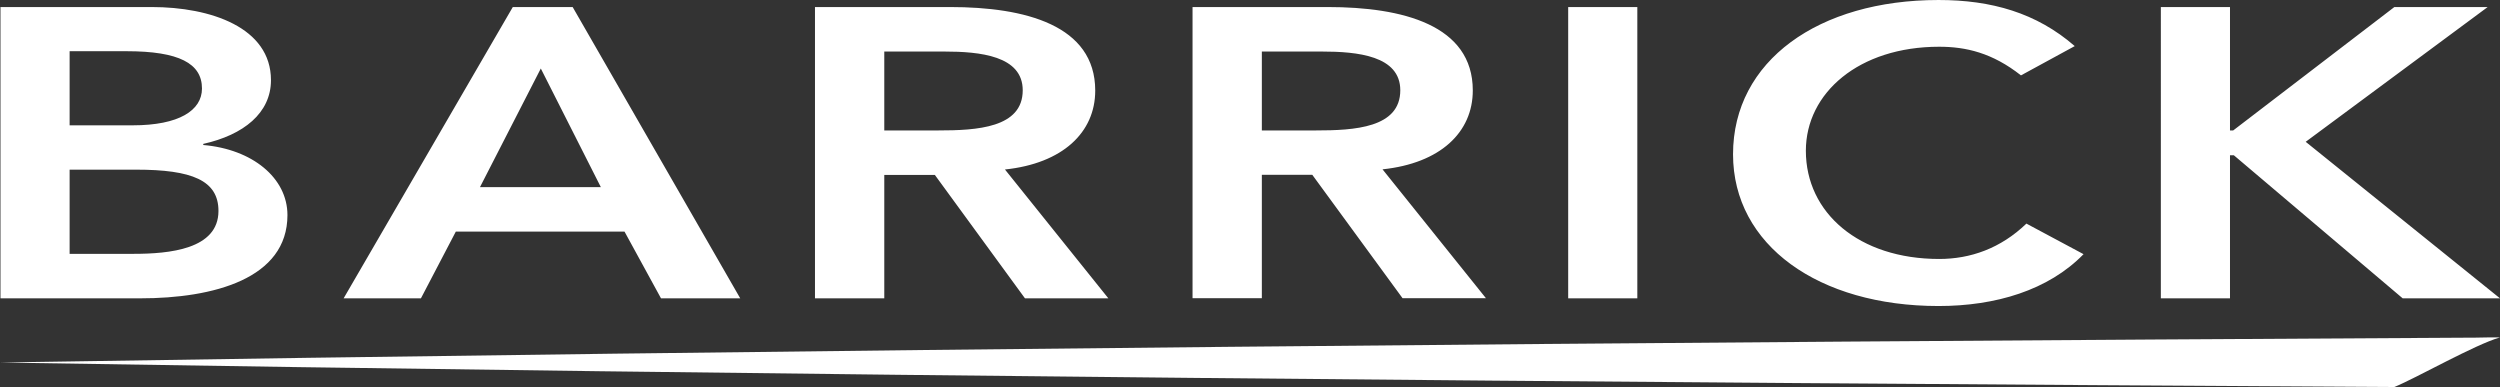 <svg version="1.2" xmlns="http://www.w3.org/2000/svg" viewBox="0 0 1562 242" width="1562" height="242">
	<rect x="0" y="0" width="1562" height="242" fill="#333333" stroke="none"/>
	<title>Barrick_Gold_logo-svg</title>
	<style>
		.s0 { fill: #ffffff } 
	</style>
	<path id="path62170" class="s0" d="m0 226.5c512.6-8.3 1025.2-12.7 1538-15.5 15.9 0 8.1-0.2 24-0.2-15.9 4.6-52.1 25.3-66 31-498.7-2.9-997.3-7.1-1496-15.3z"/>
	<path id="path62184" fill-rule="evenodd" class="s0" d="m1350.1 4.4h43.2v77.1h2l100.7-77.1h58.3l-113.7 84.2 121.4 97.8h-60.8l-105.5-89.4h-2.4v89.4h-43.2zm-87.4 42.7c-17.9-14.1-34.4-17.9-51.1-17.9-50.1 0-83.3 28.8-83.3 65 0 38.8 33.2 67.6 83.3 67.6 19.5 0 38.4-6.6 54.5-22.1l35.7 19.1c-22 22.6-55 32.4-90.6 32.4-74.9 0-128.4-38-128.4-94.8 0-58.4 53.5-96.4 128.4-96.4 33 0 61.2 8 85.1 28.8zm-282.9-42.7h43.2v182h-43.2zm-234.7 0h84.5c46.7 0 90.6 11.2 90.6 52.1 0 26.2-20.3 45.5-56.4 49.3l64.6 80.5h-52.1l-56.4-77.1h-31.5v77.1h-43.3zm76.9 77.1c24.3 0 52.9-1.6 52.9-25.1 0-21.6-26.8-24.2-49.1-24.2h-37.4v49.3zm-312.8-77.1h84.5c46.7 0 90.6 11.3 90.6 52.2 0 26.1-20.3 45.5-56.4 49.3l64.6 80.5h-52.1l-56.3-77.1h-31.6v77.1h-43.3zm76.9 77.1c24.3 0 52.9-1.6 52.9-25.1 0-21.6-26.8-24.2-49.1-24.2h-37.4v49.3zm-265.7-77.1h37.4l104.7 182h-49.5l-22.8-41.7h-105.4l-21.8 41.7h-48.3zm55 112.5l-37.5-74.1-38 74.1zm-375.1-112.5h94.5c36.7 0 74.5 12.7 74.5 45.7 0 20.5-17.1 34.2-42.3 39.8v0.7c30.6 2.6 52.6 20.5 52.6 43.8 0 39.7-46.1 52-92 52h-87.3zm43.2 73.9h39.5c28.8 0 43.2-9.3 43.2-23 0-15.7-14.4-23.3-47.1-23.3h-35.6zm0 80.3h39.9c22.3 0 53.1-2.8 53.1-26.8 0-19.1-16.5-25.8-51.5-25.8h-41.5z"/>
</svg>